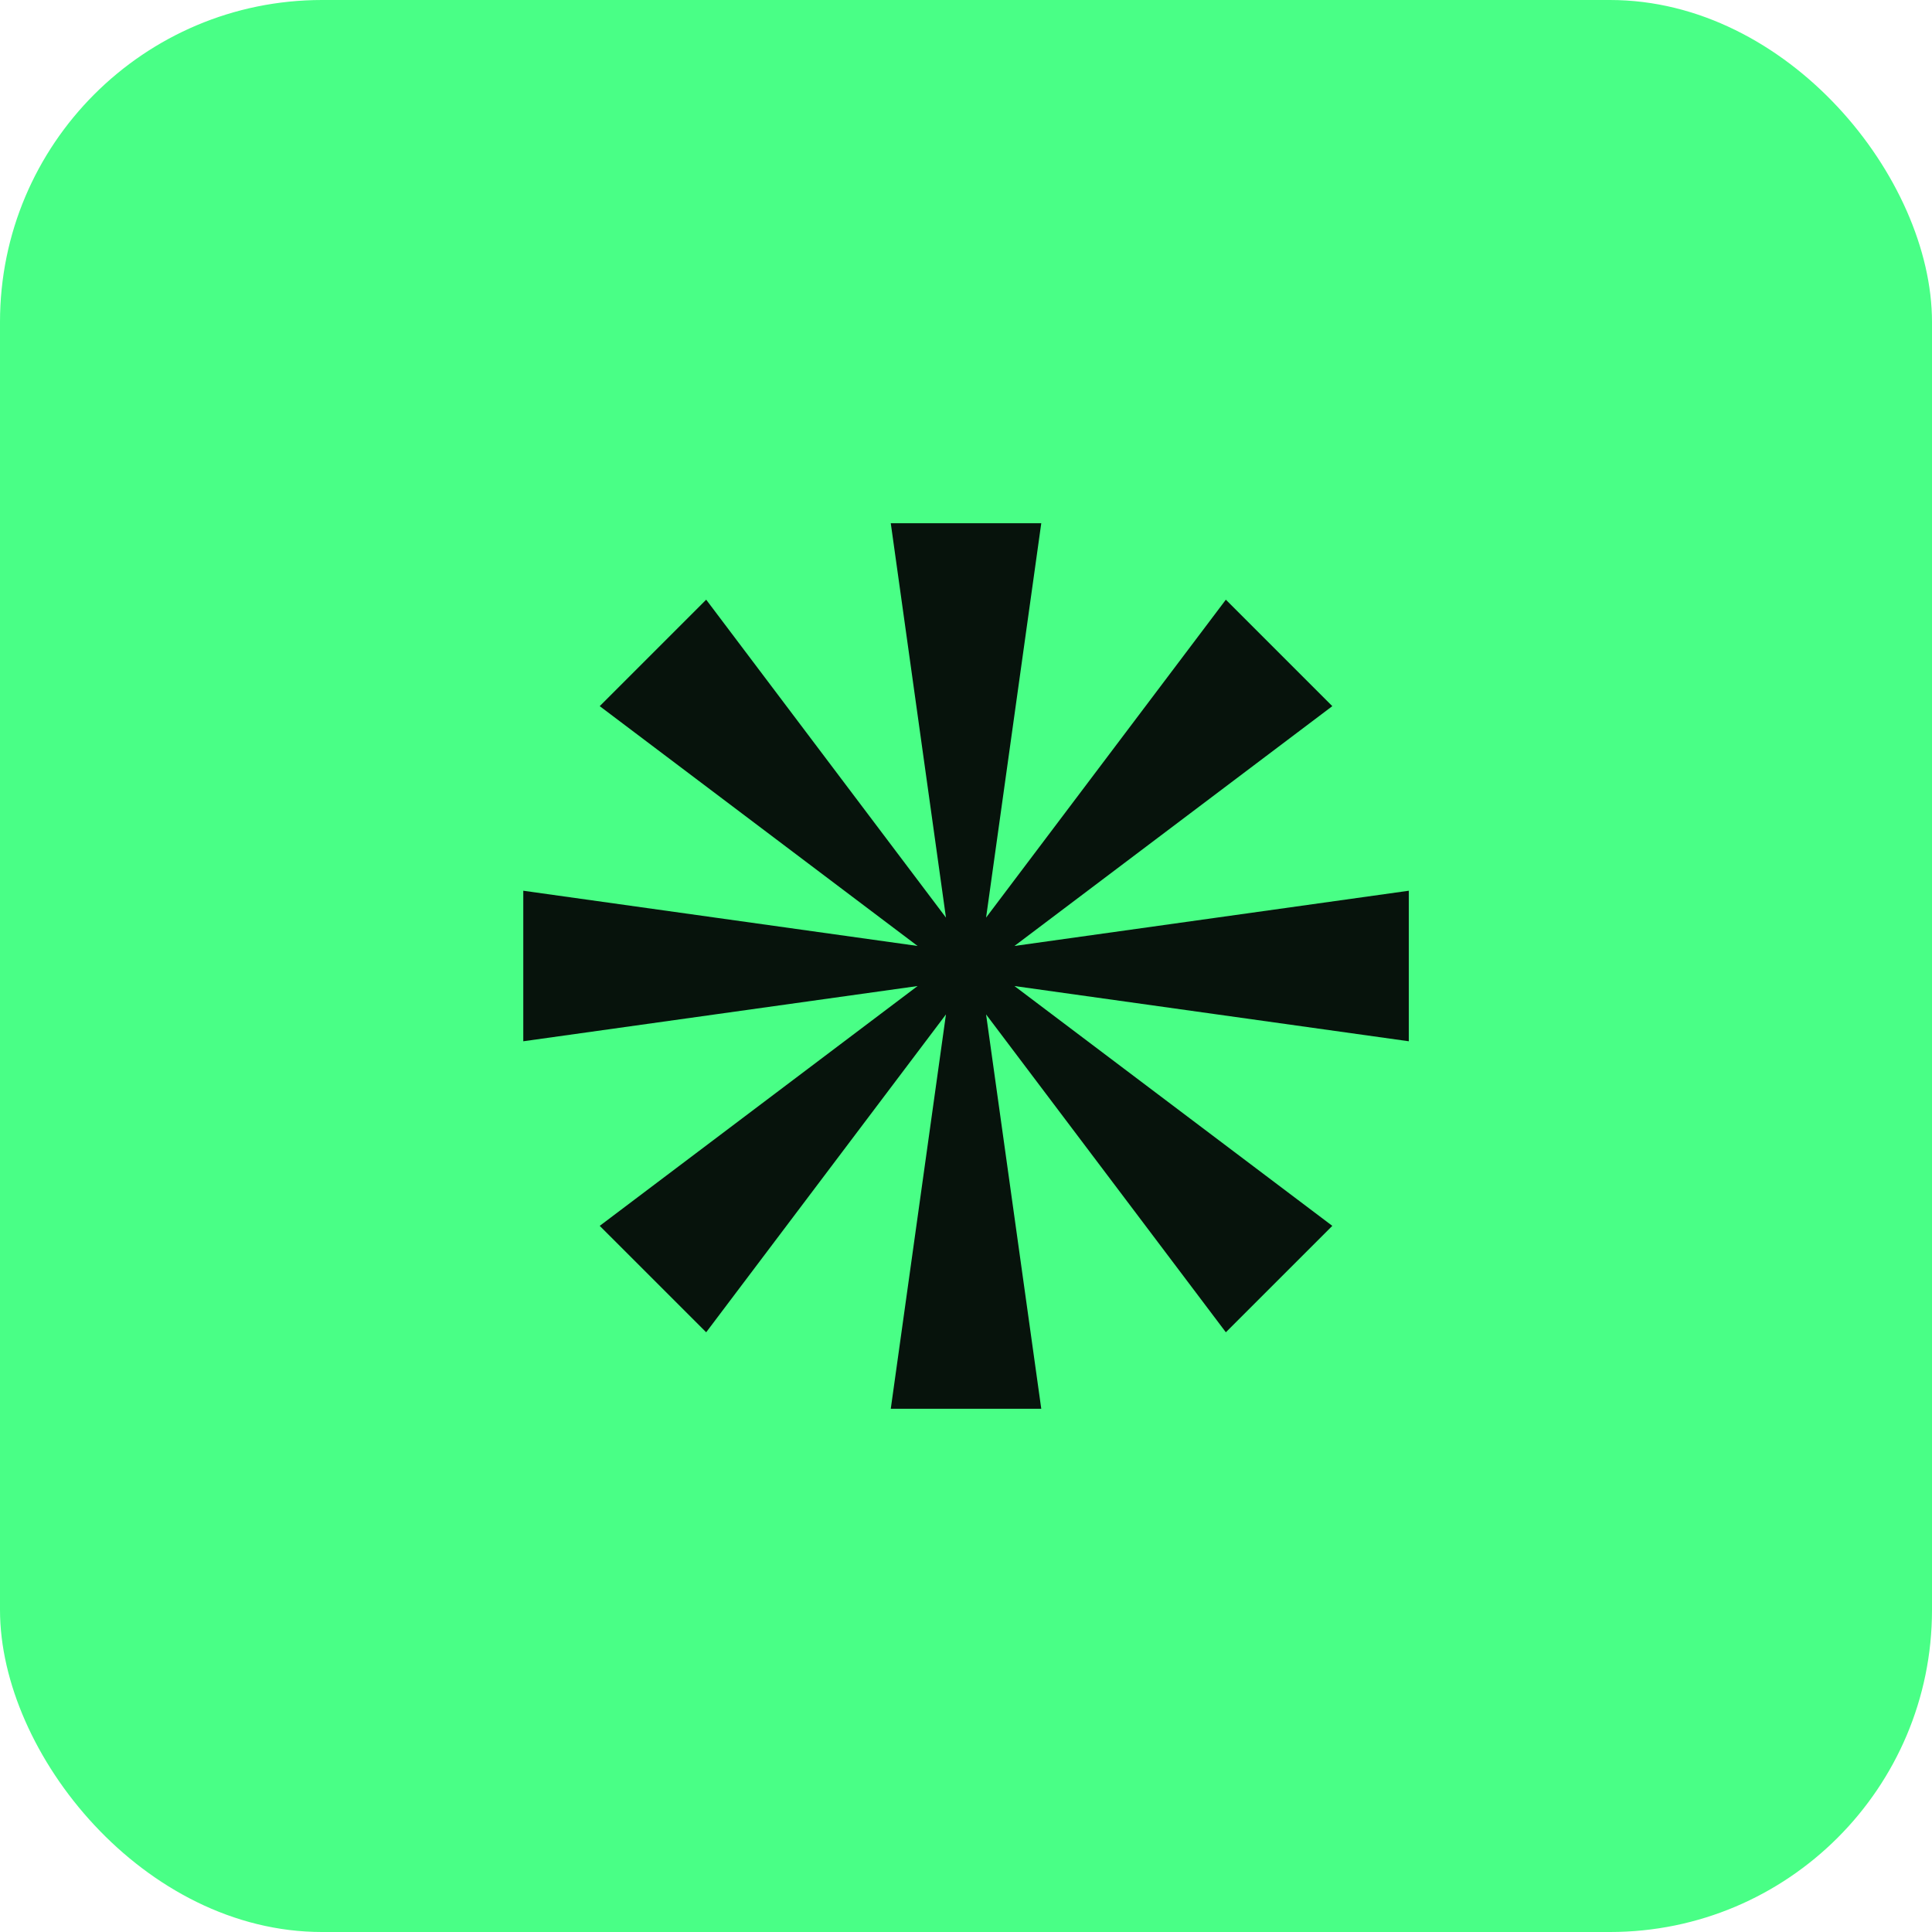 <svg width="48" height="48" viewBox="0 0 48 48" fill="none" xmlns="http://www.w3.org/2000/svg">
<rect x="0" width="48" height="48" rx="8" fill="#49FF86"/>
<g clip-path="url(#clip0_17083_24612)">
<path d="M25.87 13H22.131L23.502 22.797L17.545 14.899L14.9 17.544L22.797 23.502L13.001 22.13V25.87L22.797 24.498L14.9 30.456L17.545 33.1L23.502 25.203L22.131 35H25.87L24.499 25.203L30.456 33.1L33.101 30.456L25.204 24.498L35.001 25.87V22.13L25.204 23.502L33.101 17.544L30.456 14.899L24.499 22.797L25.87 13Z" fill="#07130C"/>
</g>
<defs>
<clipPath id="clip0_17083_24612">
<rect width="22" height="22" fill="white" transform="translate(13.001 13)"/>
</clipPath>
</defs>
</svg>
